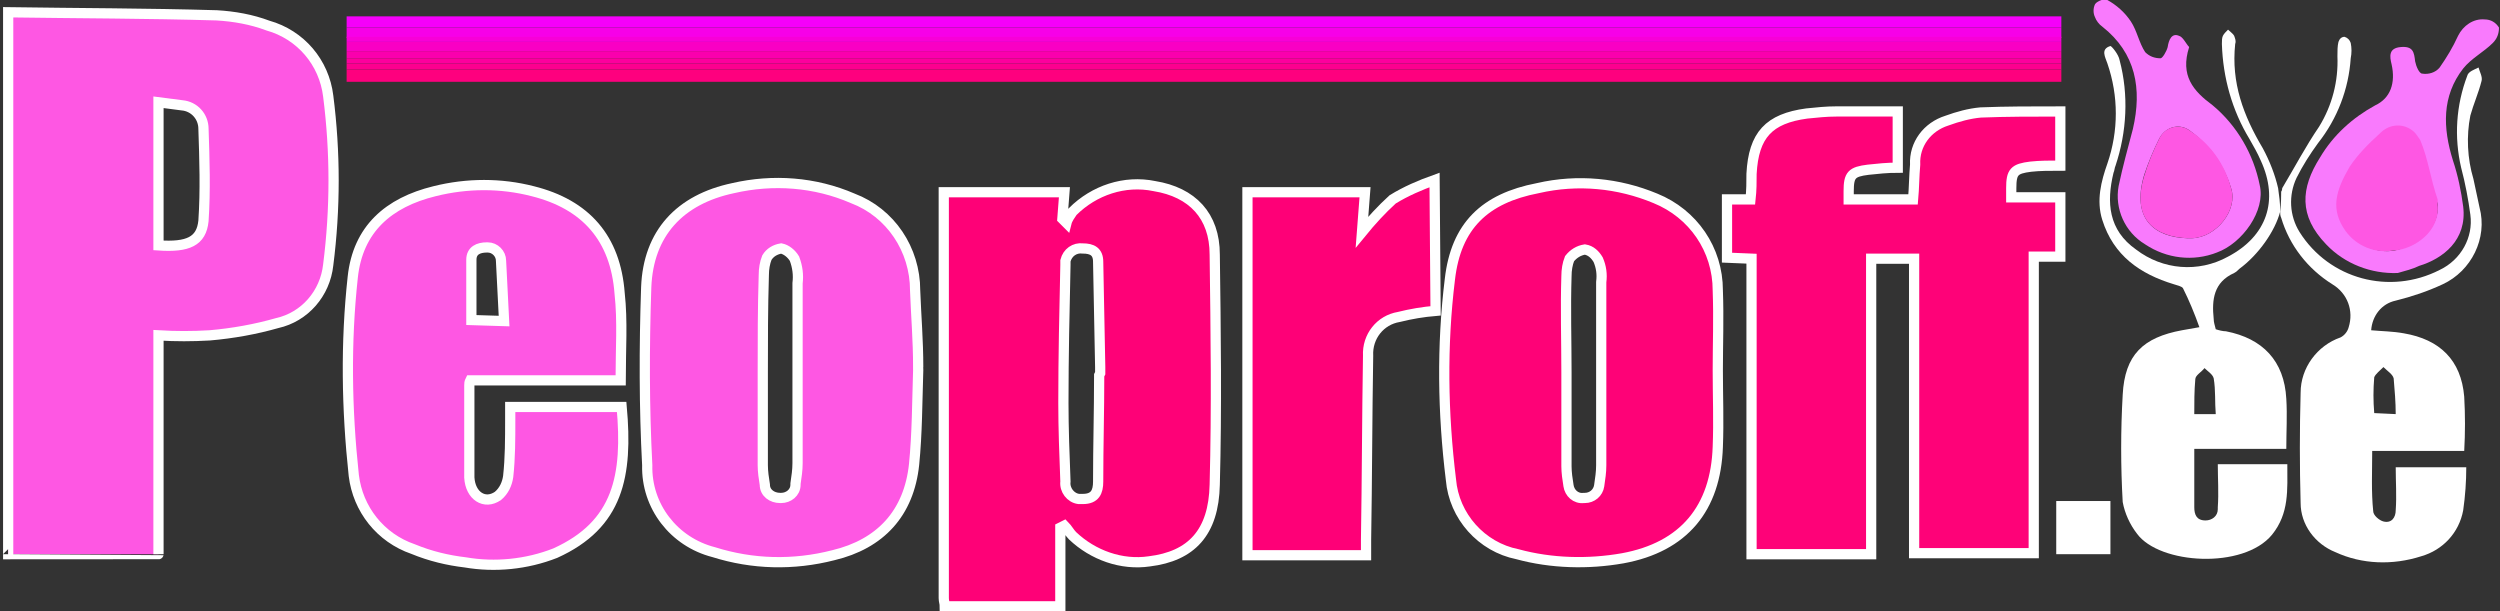 <?xml version="1.0" encoding="utf-8"?>
<!-- Generator: Adobe Illustrator 23.0.5, SVG Export Plug-In . SVG Version: 6.00 Build 0)  -->
<svg version="1.1" id="Слой_1" xmlns="http://www.w3.org/2000/svg" xmlns:xlink="http://www.w3.org/1999/xlink" x="0px" y="0px"
	 viewBox="0 0 244.5 59.8" style="enable-background:new 0 0 244.5 59.8;" xml:space="preserve">
<rect x="0" y="0" width="244.5" height="59.8" fill="#333333" stroke="none"/>
<style type="text/css">
	.st0{fill:#FE0177;stroke:#FFFFFF;stroke-miterlimit:10;}
	.st1{fill:#FE57E3;stroke:#FFFFFF;stroke-miterlimit:10;}
	.st2{fill:#FE0278;stroke:#FFFFFF;stroke-miterlimit:10;}
	.st3{fill:#FE0277;stroke:#FFFFFF;stroke-miterlimit:10;}
	.st4{fill:#FE0077;stroke:#FFFFFF;stroke-miterlimit:10;}
	.st5{fill:#FFFFFF;}
	.st6{fill:#F500FA;}
	.st7{fill:#FE007E;}
	.st8{fill:#F700E8;}
	.st9{fill:#F900C4;}
	.st10{fill:#F97AFD;}
	.st11{fill:#FA00AD;}
	.st12{fill:#FC008F;}
	.st13{fill:#F800D7;}
	.st14{fill:#FC009D;}
	.st15{fill:#FE57E3;}
</style>
<title>logo33</title>
<path class="st0" d="M92.4,59.3c0-0.3-0.1-0.5-0.1-0.8c0-12.9,0-25.8,0-38.8c0-0.3,0-0.5,0-0.9h11.8l-0.2,2.6l0.4,0.4
	c0.1-0.4,0.4-0.8,0.6-1.1c2.1-2.1,5.1-3.1,8-2.5c3.7,0.6,5.9,2.9,5.9,6.7c0.1,7.5,0.2,15,0,22.5c-0.1,4.7-2.3,7-6.4,7.5
	c-2.7,0.4-5.5-0.6-7.5-2.5c-0.3-0.3-0.5-0.7-0.8-1l-0.4,0.2v7.7L92.4,59.3z M107.6,36.5L107.6,36.5v-0.6l-0.2-10.3
	c0-1-0.6-1.3-1.5-1.3c-0.8-0.1-1.5,0.4-1.7,1.2c0,0.1,0,0.3,0,0.4c-0.1,4.5-0.2,9-0.2,13.5c0,2.5,0.1,5.1,0.2,7.7
	c-0.1,0.8,0.5,1.6,1.3,1.7c0.1,0,0.2,0,0.4,0c1.2,0,1.5-0.7,1.5-1.7c0-3.5,0.1-6.8,0.1-10.4L107.6,36.5L107.6,36.5z"/>
<path class="st1" d="M0.8,54.2v-53c6.8,0.1,13.6,0.1,20.4,0.3c1.7,0.1,3.4,0.4,5,1c3.2,0.9,5.5,3.6,5.9,6.9c0.7,5.5,0.7,11,0,16.5
	c-0.3,2.8-2.3,5.1-5,5.7c-2.1,0.6-4.3,1-6.6,1.2c-1.7,0.1-3.3,0.1-5,0v21.4C15.5,54.2,0.8,54.2,0.8,54.2z M15.5,10v14
	c2.9,0.2,4.2-0.4,4.4-2.4c0.2-3,0.1-6,0-9c0-1.2-0.9-2.2-2.1-2.3C17.1,10.2,16.3,10.1,15.5,10z"/>
<path class="st2" d="M201.5,10.9v5.3c-1,0-2,0-2.9,0.1c-1.6,0.2-1.9,0.5-1.9,2.1c0,0.2,0,0.5,0,0.9h4.8v5.8h-2.6v29h-11.7V25.3H183
	v28.9h-11.7V25.3l-2.4-0.1v-5.7h2.3c0.1-0.9,0.1-1.7,0.1-2.5c0.2-3.8,1.7-5.4,5.4-5.9c1-0.1,1.9-0.2,2.9-0.2c1.9,0,3.9,0,6,0v5.5
	c-1,0-2,0.1-2.9,0.2c-1.6,0.2-1.9,0.5-1.9,2.1c0,0.2,0,0.5,0,0.8h6.3c0.1-1.1,0.1-2.3,0.2-3.4c-0.1-2,1.2-3.7,3.1-4.3
	c1.1-0.4,2.2-0.7,3.3-0.8C196.2,10.9,198.8,10.9,201.5,10.9z"/>
<path class="st1" d="M89.8,36.2c-0.1,3.1-0.1,6.2-0.4,9.2c-0.5,4.8-3.3,7.8-7.9,8.9c-3.9,1-7.9,0.9-11.7-0.3c-3.9-1-6.6-4.5-6.5-8.5
	C63,39.8,63,34,63.2,28.1c0.2-5.3,3.3-8.6,8.5-9.7c3.9-0.9,8-0.6,11.7,1c3.7,1.4,6.1,5,6.1,9c0.1,2.6,0.3,4.9,0.3,7.5
	C89.8,35.9,89.8,36.2,89.8,36.2z M74.6,36.4L74.6,36.4c0,3,0,6.1,0,9.1c0,0.6,0.1,1.3,0.2,1.9c0,0.8,0.7,1.3,1.5,1.3h0.1
	c0.7,0,1.4-0.5,1.4-1.3c0,0,0,0,0-0.1c0.1-0.7,0.2-1.3,0.2-2c0-5.9,0-11.8,0-17.6c0.1-0.8,0-1.6-0.3-2.4c-0.3-0.5-0.8-0.9-1.3-1
	c-0.6,0.1-1.1,0.4-1.4,0.9c-0.2,0.5-0.3,1.1-0.3,1.7C74.6,30.1,74.6,33.3,74.6,36.4z"/>
<path class="st3" d="M168,36.2c0,2.5,0.1,5,0,7.5c-0.2,6-3.3,9.8-9.3,10.9c-3.4,0.6-7,0.5-10.3-0.4c-3.5-0.7-6.2-3.7-6.5-7.3
	c-0.8-6.5-0.9-13.1-0.1-19.6c0.6-5.2,3.4-7.9,8.6-8.9c3.9-0.9,7.9-0.5,11.5,1c3.7,1.5,6.1,5,6.1,9C168.1,31.1,168,33.7,168,36.2
	L168,36.2z M153.2,36.4L153.2,36.4c0,3.1,0,6.2,0,9.2c0,0.6,0.1,1.3,0.2,1.9c0.1,0.7,0.7,1.3,1.5,1.2c0,0,0,0,0.1,0
	c0.7,0,1.3-0.5,1.4-1.2c0.1-0.7,0.2-1.3,0.2-2c0-6,0-11.9,0-17.9c0.1-0.8,0-1.5-0.3-2.2c-0.3-0.5-0.7-0.9-1.3-1
	c-0.6,0.1-1.1,0.4-1.5,0.9c-0.2,0.5-0.3,1.1-0.3,1.7C153.1,30.1,153.2,33.3,153.2,36.4z"/>
<path class="st1" d="M60.7,37.2H46c-0.1,0.2-0.1,0.3-0.1,0.5c0,3,0,6,0,9c0.1,1.8,1.5,2.7,2.8,1.8c0.6-0.5,0.9-1.2,1-1.9
	c0.2-1.8,0.2-3.7,0.2-5.5c0-0.4,0-0.9,0-1.3h10.9c0.6,6.7-0.3,11.5-6.5,14.3c-2.8,1.1-5.9,1.4-8.8,0.9c-1.7-0.2-3.4-0.6-5.1-1.3
	c-3.2-1.1-5.4-3.9-5.8-7.2c-0.7-6.5-0.8-13-0.1-19.4c0.5-4.7,3.5-7.3,8-8.4c3.2-0.8,6.5-0.8,9.6,0c5.2,1.3,8.1,4.6,8.5,10
	C60.9,31.4,60.7,34.2,60.7,37.2z M49.3,31.4c-0.1-2.1-0.2-4-0.3-5.9c0-0.7-0.6-1.3-1.3-1.3h-0.1c-0.8,0-1.5,0.3-1.5,1.2
	c0,2,0,4,0,5.9L49.3,31.4L49.3,31.4z"/>
<path class="st4" d="M140.4,30.4c-1.2,0.1-2.4,0.3-3.6,0.6c-1.8,0.3-3.1,1.9-3,3.8c-0.1,6-0.1,12-0.2,18c0,0.5,0,1,0,1.5H122V18.8
	h11.5c-0.1,1.3-0.2,2.6-0.3,3.9c0.9-1.1,1.9-2.2,3-3.2c1.3-0.8,2.7-1.4,4.1-1.9L140.4,30.4z"/>
<path class="st5" d="M223.1,18.7c0,0.1,0.1-0.1,0.1-0.3c1.2-2,2.3-4.1,3.6-6c1.3-2.1,1.9-4.5,1.8-6.9c0-0.5,0-1,0.1-1.4
	c0.1-0.3,0.3-0.5,0.6-0.5c0.3,0.1,0.5,0.3,0.6,0.6c0.1,0.5,0.1,1,0,1.5c-0.2,3-1.3,5.9-3.2,8.3c-0.8,1.1-1.5,2.2-2.1,3.4
	c-0.8,1.7-0.7,3.7,0.3,5.3c2.9,4.6,8.8,6.2,13.7,3.7c2.1-1,3.3-3.2,3-5.4c-0.2-1.5-0.5-3.1-0.9-4.6c-0.7-3-0.5-6.1,0.6-9
	c0.1-0.4,0.7-0.6,1.1-0.8c0.1,0.4,0.4,0.9,0.3,1.3c-0.3,1.2-0.8,2.3-1.1,3.4c-0.4,2-0.3,4.2,0.3,6.2c0.2,0.9,0.4,1.9,0.6,2.8
	c0.8,3-0.8,6.2-3.6,7.5c-1.5,0.7-3,1.2-4.6,1.6c-1.4,0.3-2.3,1.5-2.4,2.9c1.1,0.1,2.1,0.1,3.2,0.3c3.5,0.6,5.6,2.6,5.9,6.2
	c0.1,1.8,0.1,3.5,0,5.3h-9c0,2-0.1,4,0.1,5.9c0,0.4,0.6,0.9,1,1c0.8,0.2,1.2-0.4,1.2-1.1c0.1-1.4,0-2.8,0-4.2h6.9
	c0,1.4-0.1,2.8-0.3,4.2c-0.4,2.2-2,3.9-4.1,4.5c-2.8,0.9-5.8,0.8-8.4-0.4c-2-0.8-3.4-2.7-3.4-4.8c-0.1-3.6-0.1-7.2,0-10.8
	c0-2.4,1.6-4.6,3.9-5.4c0.4-0.2,0.7-0.6,0.8-1c0.5-1.6-0.1-3.3-1.6-4.2c-2.4-1.5-4.2-3.8-5-6.5c-0.1-0.2-0.1-0.4-0.1-0.6
	C223.1,19.8,223.1,19.2,223.1,18.7z M234.3,40.5c0-1.2-0.1-2.3-0.2-3.5c-0.1-0.4-0.6-0.7-1-1.1c-0.3,0.3-0.8,0.7-0.9,1
	c-0.1,1.2-0.1,2.3,0,3.5L234.3,40.5z"/>
<path class="st5" d="M222.8,18.4c0.1,0.8,0.2,1.3,0.2,2.3c-0.5,1.9-2.1,4.2-4,5.6c-0.1,0.1-0.3,0.3-0.5,0.4c-2,0.9-2.2,2.6-2,4.5
	c0,0.3,0.1,0.6,0.2,1c0.3,0.1,0.7,0.2,1,0.2c3.6,0.7,5.7,2.9,5.9,6.6c0.1,1.6,0,3.2,0,4.9h-9c0,2,0,3.8,0,5.7c0,0.7,0.2,1.3,1.1,1.3
	c0.6,0,1.2-0.4,1.2-1.1c0-0.1,0-0.1,0-0.2c0.1-1.4,0-2.8,0-4.2h6.8c0,2.5,0.2,4.8-1.5,6.9c-2.8,3.4-11,2.9-13.2-0.1
	c-0.7-0.9-1.2-2-1.4-3.1c-0.2-3.5-0.2-7,0-10.5c0.2-3.9,2-5.6,5.8-6.3l1.7-0.3c-0.5-1.4-1-2.6-1.6-3.8c-0.1-0.2-0.6-0.3-0.9-0.4
	c-3.3-1-5.9-2.8-7-6.3c-0.6-1.9-0.1-3.8,0.5-5.5c1.1-3.2,1.1-6.6,0-9.8c-0.2-0.6-0.7-1.4,0.3-1.7c0.1,0,0.8,0.8,0.9,1.4
	c0.9,3.4,0.7,7-0.4,10.3c-0.1,0.2-0.1,0.5-0.2,0.7c-0.7,2.9-0.5,5.6,2.2,7.5c2.6,2,6.1,2.3,9,0.7c3.8-2,5-5.5,3.2-9.4
	c-0.3-0.7-0.7-1.4-1.1-2.1c-1.7-2.8-2.6-6-2.7-9.3c0-0.3,0-0.6,0.1-0.8s0.3-0.4,0.5-0.6c0.2,0.2,0.5,0.4,0.6,0.6
	c0.1,0.3,0.2,0.5,0.1,0.8c-0.4,3.8,0.8,7,2.7,10.2C222,15.8,222.5,17.1,222.8,18.4z M216.7,40.5c-0.1-1.2,0-2.3-0.2-3.5
	c-0.1-0.4-0.6-0.7-0.9-1c-0.3,0.4-0.9,0.7-0.9,1.1c-0.1,1.1-0.1,2.3-0.1,3.4H216.7z"/>
<path class="st6" d="M33.9,2.8V1.6h167.7v1.1H33.9V2.8z"/>
<path class="st7" d="M201.6,6.8V8H33.9V6.8H201.6z"/>
<path class="st8" d="M33.9,2.7h167.7v1H33.9V2.7z"/>
<path class="st9" d="M201.6,4.1V5H33.9V4.1H201.6z"/>
<path class="st10" d="M234.5,26.7c-2.6,0.1-5.2-0.9-7-2.8c-2.7-2.8-2.5-5.5-0.6-8.5c1.3-2.2,3.2-3.9,5.4-5.1c1.5-0.7,2-2.2,1.6-4
	c-0.2-0.8-0.3-1.6,0.9-1.7s1.3,0.5,1.4,1.4c0.1,0.5,0.4,1.2,0.7,1.2c0.6,0.1,1.3-0.1,1.7-0.6c0.7-1,1.3-2,1.8-3.1
	c0.5-1,1.5-1.7,2.6-1.6c0.6,0,1.1,0.3,1.4,0.8c0,0.6-0.2,1.1-0.6,1.5c-0.9,0.9-2.1,1.5-2.9,2.5c-2.1,2.7-2,5.8-1,9
	c0.5,1.5,0.8,3,1,4.5c0.4,3.3-2,5.1-4.3,5.8C236,26.3,235.2,26.5,234.5,26.7z M238.4,19.9l-0.1-0.3c-0.7-2-0.9-3.8-1.7-5.7
	c-0.4-1.2-1.8-1.7-2.9-1.3c-0.3,0.1-0.6,0.3-0.8,0.6c-1.1,0.9-2,2-2.9,3.2c-1.5,2.3-1.9,4.1-0.4,6.2c1.1,1.4,2.8,2.2,4.6,1.9
	C236.1,24.1,238.7,22.4,238.4,19.9z"/>
<path class="st10" d="M214.1,4.6c-0.9,2.8,0.4,4.3,2.3,5.7c2.4,2,4,4.8,4.6,7.8c0.6,2.5-1.7,5.7-4.2,6.6c-2.3,0.9-4.9,0.6-7-0.8
	c-2-1.2-3-3.5-2.6-5.7c0.4-1.9,0.9-3.7,1.4-5.6c0.9-3.9,0.3-7.4-3-10c-0.3-0.2-0.6-0.6-0.7-0.9c-0.2-0.4-0.2-0.9,0-1.3
	c0.2-0.3,1-0.6,1.2-0.4c0.9,0.5,1.7,1.2,2.3,2.1s0.8,2.1,1.4,3c0.4,0.4,0.9,0.6,1.5,0.6c0.2,0,0.6-0.7,0.7-1.1
	c0.1-0.7,0.4-1.4,1.1-1.1C213.5,3.6,213.8,4.3,214.1,4.6z M213.9,23.3c0,0,0.2,0,0.5,0c2.4-0.1,4.5-2.8,3.8-4.9
	c-0.7-2.3-2.1-4.2-4-5.6c-0.9-0.7-2.1-0.5-2.8,0.4c-0.1,0.1-0.1,0.2-0.2,0.3c-0.6,1.2-1.1,2.4-1.5,3.6
	C208.4,21.5,210.8,23.2,213.9,23.3z"/>
<path class="st11" d="M33.9,5h167.7v0.7H33.9V5z"/>
<path class="st12" d="M201.6,6.8H33.9V6.2h167.7V6.8z"/>
<path class="st13" d="M201.6,4.1H33.9V3.6h167.7V4.1z"/>
<path class="st14" d="M201.6,6.2H33.9V5.7h167.7V6.2z"/>
<path class="st5" d="M201.1,54.2V49h5.3v5.2H201.1z"/>
<path class="st15" d="M238.4,20c0.3,2.6-2.3,4.4-4.3,4.5c-1.8,0.3-3.6-0.4-4.7-1.9c-1.5-2.1-1-3.9,0.4-6.3c0.8-1.2,1.8-2.2,3-3.3
	c0.9-0.9,2.3-1,3.3-0.1c0.2,0.2,0.4,0.5,0.6,0.8c0.8,1.9,1,3.8,1.7,5.8V20z"/>
<path class="st15" d="M214,23.3c-3.2-0.1-5.6-1.8-4.3-6.1c0.4-1.3,0.9-2.5,1.5-3.7c0.5-1,1.7-1.4,2.7-0.9c0.1,0.1,0.2,0.1,0.3,0.2
	c2,1.3,3.4,3.3,4,5.6c0.7,2.1-1.4,4.8-3.8,4.9C214.3,23.3,214,23.3,214,23.3z"/>
</svg>
